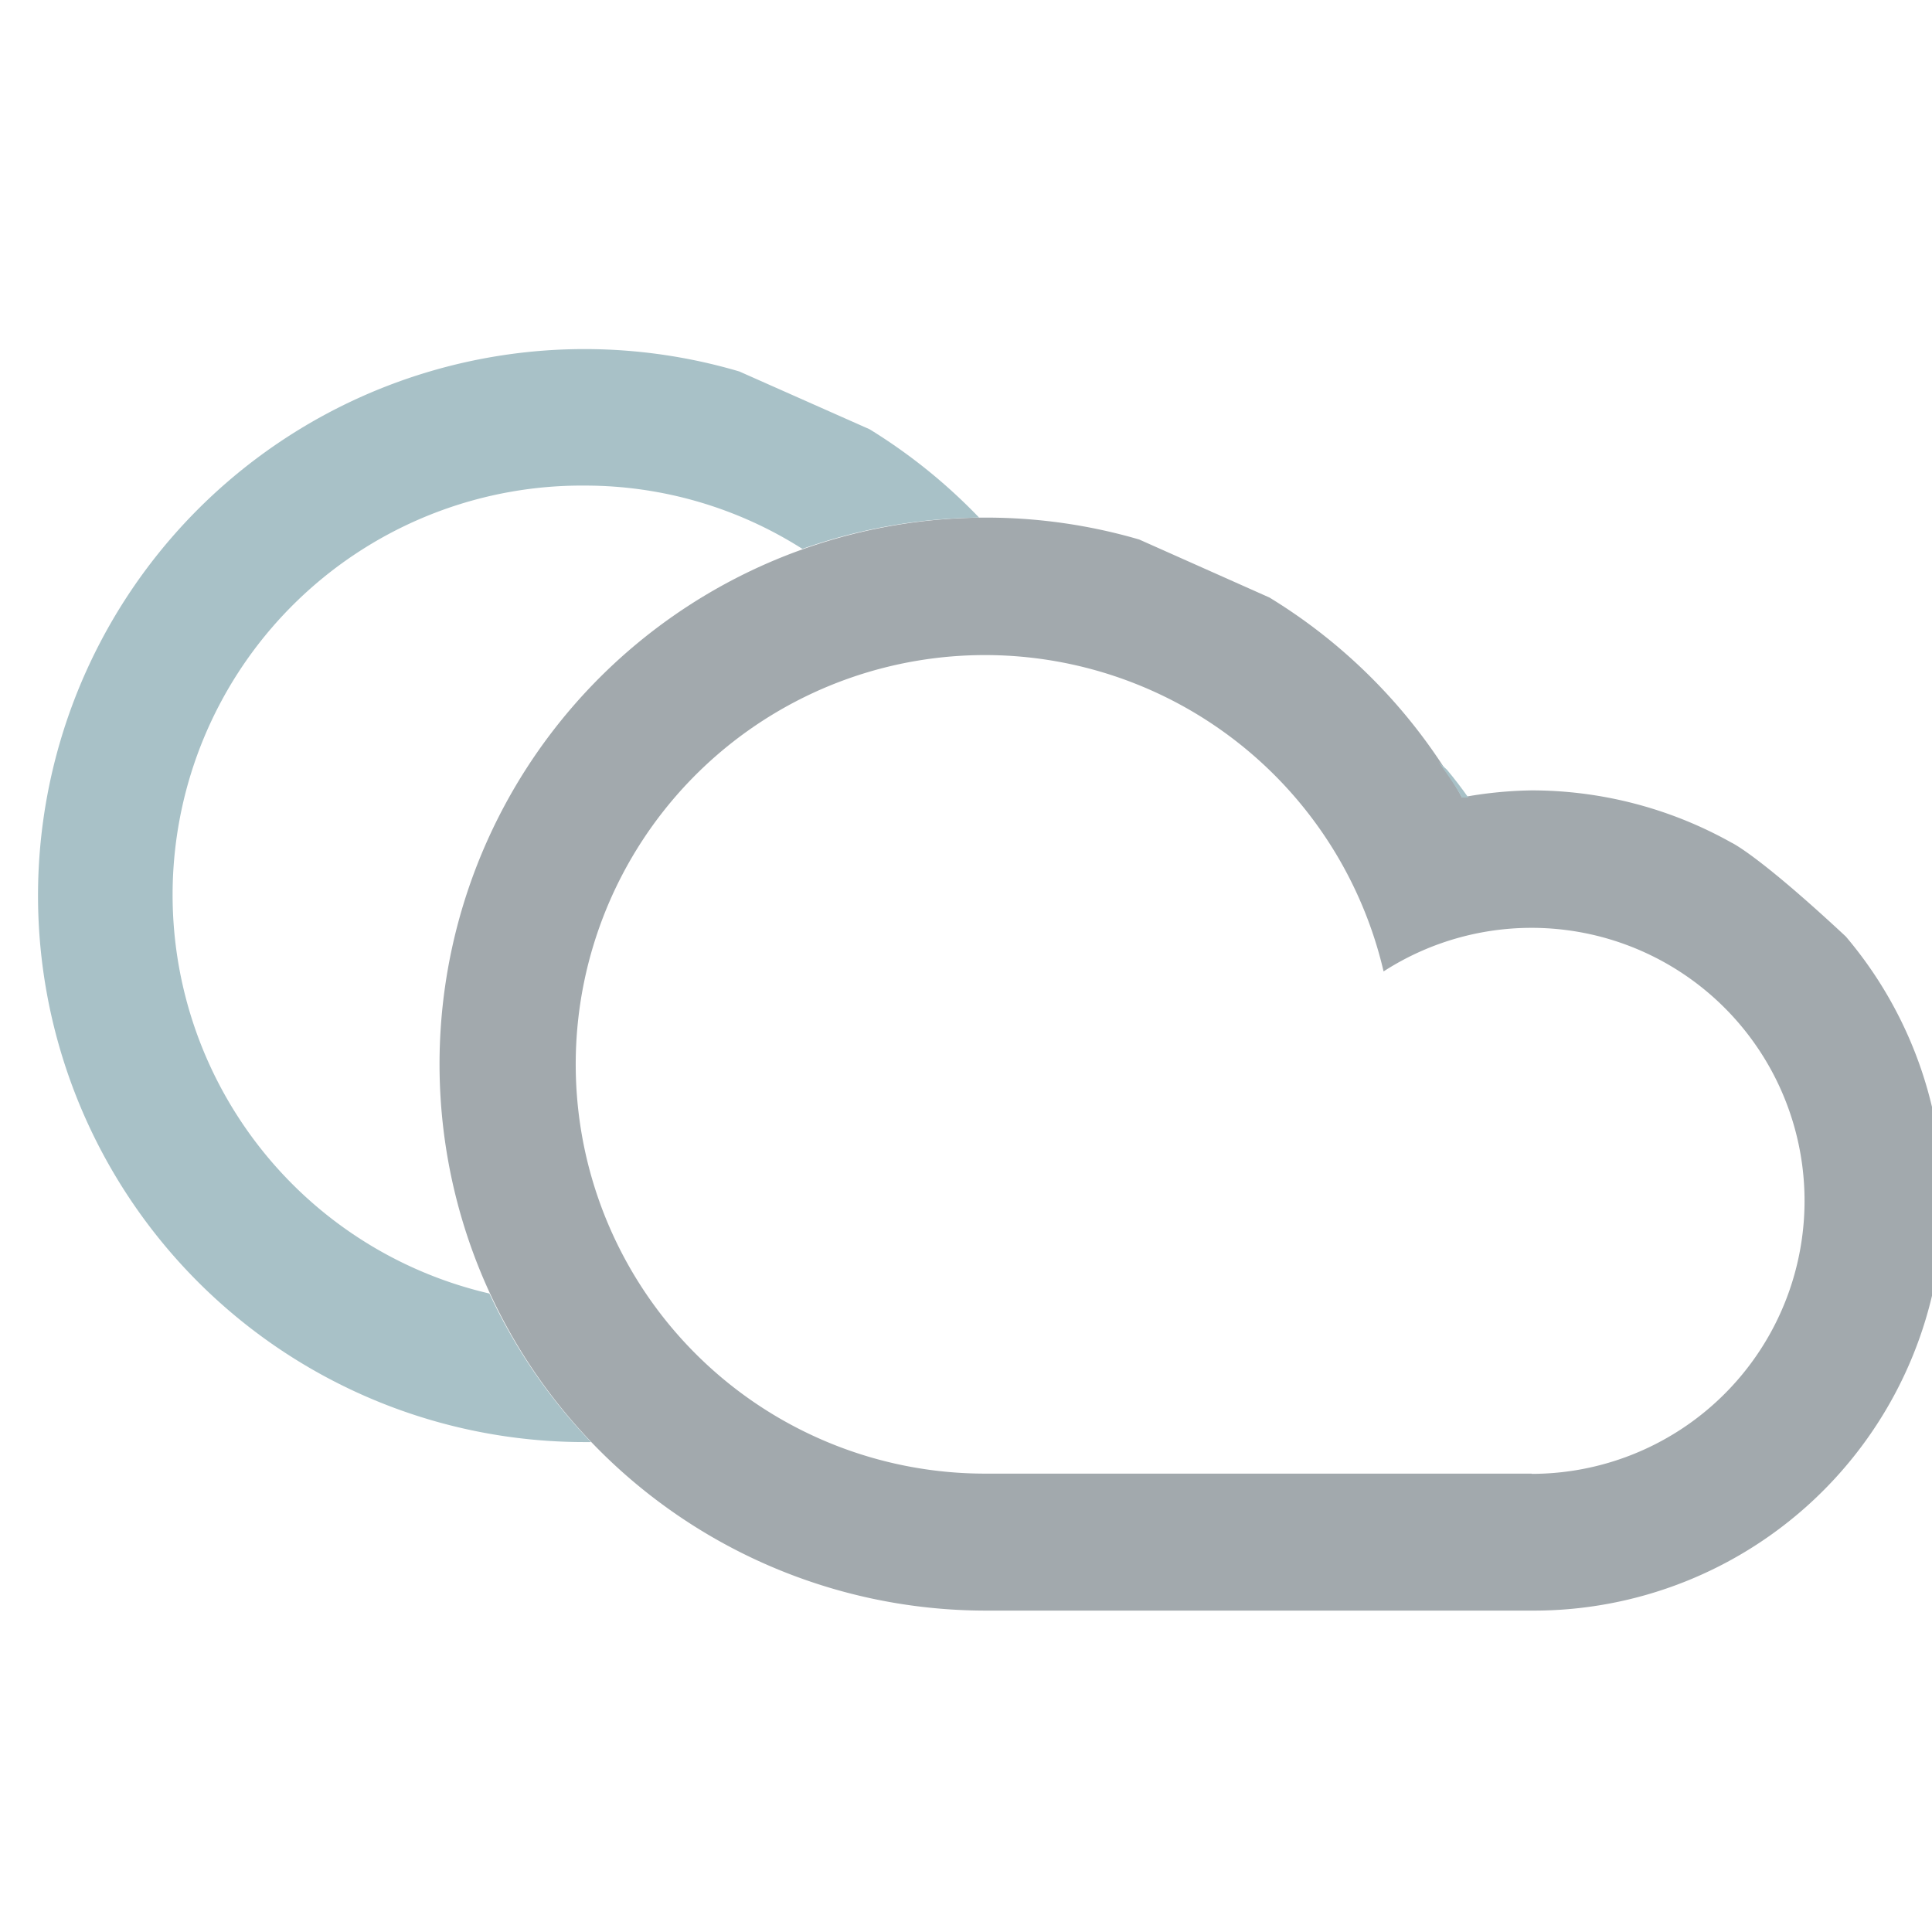 <svg xmlns="http://www.w3.org/2000/svg" viewBox="0 0 80.25 80.25"><defs><style>.cls-1{fill:#a2a9ad;}.cls-2{fill:#a8c1c7;}</style></defs><g id="icones"><path class="cls-1" d="M71.92,35a17,17,0,0,0-8.3-2.17,17.26,17.26,0,0,0-2.89.29,22.79,22.79,0,0,0-8-8.3s-5.41-2.41-5.41-2.41A22.7,22.7,0,1,0,40.92,66.9h22.7a17,17,0,0,0,13.05-28C73,35.48,71.92,35,71.92,35Zm-8.3,26.21H40.91A17,17,0,1,1,57.47,40.35a11.34,11.34,0,1,1,6.15,20.87Z"/><path class="cls-2" d="M60.73,33.13l.26,0c-.28-.4-.58-.79-.89-1.16l-.35-.32C60.09,32.12,60.44,32.61,60.73,33.13Z"/><path class="cls-2" d="M20.33,53.73a17,17,0,0,1,4-33.56,16.82,16.82,0,0,1,9,2.63,22.55,22.55,0,0,1,7.34-1.3,23,23,0,0,0-4.55-3.67s-5.41-2.4-5.41-2.4A22.7,22.7,0,1,0,24.35,59.9h.2A22.83,22.83,0,0,1,20.33,53.73Z"/></g></svg>